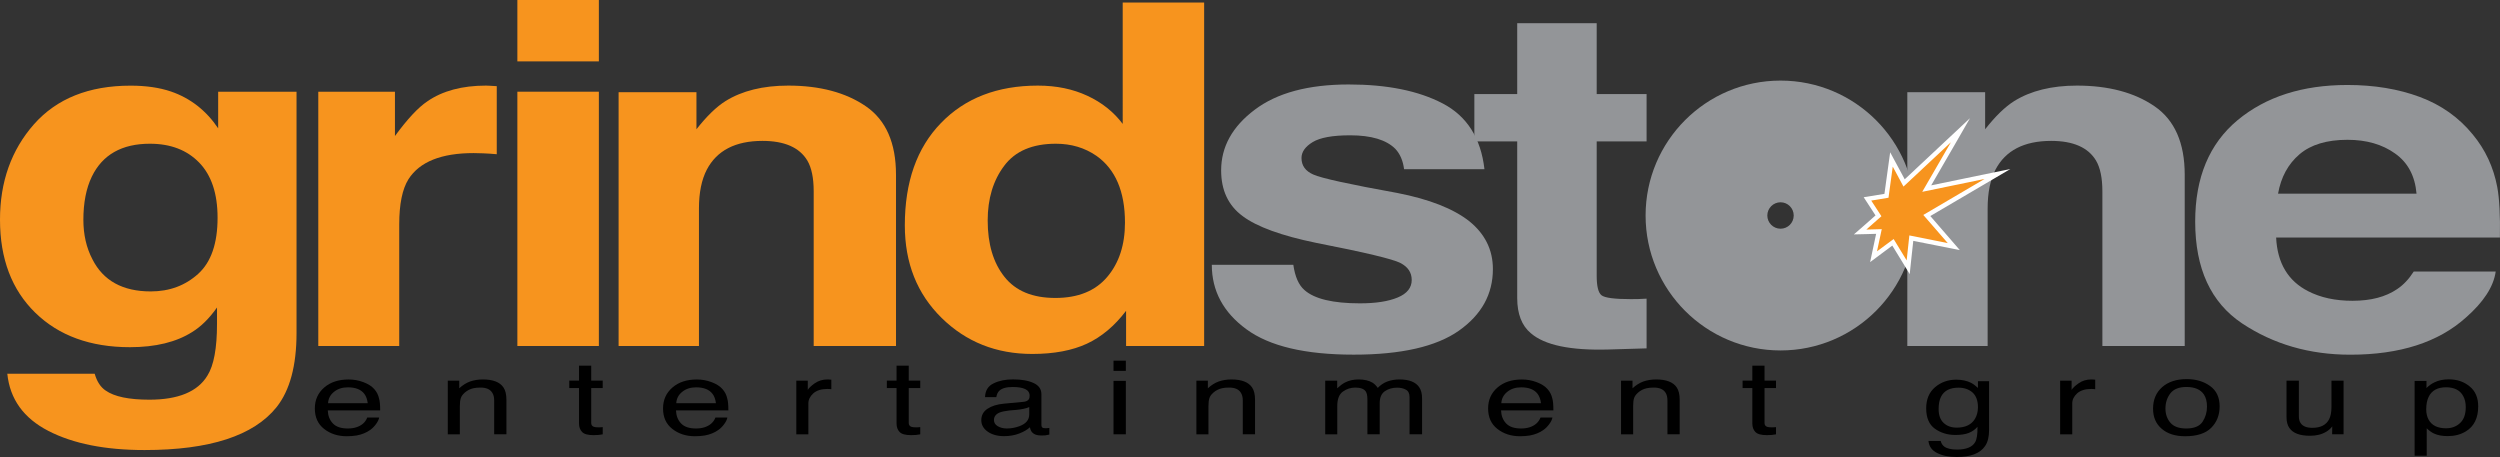 <?xml version="1.0" encoding="utf-8"?>
<!-- Generator: Adobe Illustrator 16.0.0, SVG Export Plug-In . SVG Version: 6.00 Build 0)  -->
<!DOCTYPE svg PUBLIC "-//W3C//DTD SVG 1.1//EN" "http://www.w3.org/Graphics/SVG/1.1/DTD/svg11.dtd">
<svg version="1.1" id="Layer_1" xmlns="http://www.w3.org/2000/svg" xmlns:xlink="http://www.w3.org/1999/xlink" x="0px" y="0px"
	 width="2000px" height="365.601px" viewBox="0 0 2000 365.601" enable-background="new 0 0 2000 365.601" xml:space="preserve">
<rect x="0" y="0" width="2000" height="365.601" fill="#333333" stroke="none"/>
<g>
	<path fill="#939598" d="M1424.434,64.473c-59.609,0-107.963,48.315-107.963,107.943c0,59.589,48.354,107.942,107.963,107.942
		c59.628,0,107.982-48.354,107.982-107.942C1532.417,112.788,1484.062,64.473,1424.434,64.473 M1424.434,182.972
		c-5.808,0-10.574-4.729-10.574-10.556c0-5.863,4.767-10.594,10.574-10.594c5.826,0,10.536,4.73,10.536,10.594
		C1434.97,178.242,1430.26,182.972,1424.434,182.972"/>
	<path fill="#F7941E" d="M136.679,73.174c15.607,5.335,28.244,15.209,37.854,29.473V73.363h62.692v193.035
		c0,26.22-5.353,45.969-16.004,59.362c-18.332,22.854-53.537,34.279-105.541,34.279c-31.459,0-57.074-5.069-76.938-15.286
		C18.899,334.538,7.946,319.33,5.846,299.012h69.901c1.816,6.243,4.709,10.706,8.777,13.431c6.943,4.881,18.615,7.304,34.998,7.304
		c23.117,0,38.629-6.396,46.404-19.258c5.165-8.173,7.68-21.982,7.68-41.432v-13.051c-6.167,8.74-12.788,15.247-19.844,19.599
		c-12.751,8.095-29.398,12.145-49.81,12.145c-31.593,0-56.848-9.195-75.67-27.507C9.365,231.815,0,207.034,0,175.669
		c0-30.267,9.062-55.693,27.185-76.275c18.217-20.545,43.944-30.873,77.297-30.873C116.797,68.521,127.504,70.071,136.679,73.174
		 M158.566,219.064c10.349-9.419,15.494-24.364,15.494-44.909c0-19.297-4.918-33.977-14.718-44.078
		c-9.762-10.063-22.891-15.095-39.405-15.095c-22.456,0-37.968,8.777-46.48,26.332c-4.503,9.345-6.754,20.85-6.754,34.544
		c0,11.805,2.402,22.324,7.208,31.517c8.645,17.177,24.252,25.765,46.688,25.765C135.601,233.14,148.219,228.412,158.566,219.064"/>
	<path fill="#F7941E" d="M391.858,68.597c0.833,0.076,2.687,0.149,5.543,0.339v54.445c-4.068-0.378-7.662-0.604-10.84-0.72
		c-3.141-0.15-5.731-0.189-7.68-0.189c-25.842,0-43.189,6.964-52.099,20.887c-4.918,7.868-7.396,19.901-7.396,36.208v97.236H254.63
		V73.363h61.331v35.451c9.931-13.545,18.557-22.853,25.973-27.77c12.012-8.325,27.658-12.562,46.877-12.562
		C390.003,68.483,391.007,68.521,391.858,68.597"/>
	<path fill="#F7941E" d="M479.087,49.11h-65.19V0h65.19V49.11z M413.897,73.363h65.19v203.439h-65.19V73.363z"/>
	<path fill="#F7941E" d="M692.685,85.018c16.061,11.048,24.12,29.284,24.12,54.783v137.002h-65.852V153.045
		c0-10.669-1.703-18.879-5.107-24.632c-6.281-10.44-18.256-15.701-35.849-15.701c-21.661,0-36.492,7.679-44.551,23.004
		c-4.18,8.095-6.281,18.386-6.281,30.947v110.14h-64.281V73.741h62.276v29.662c8.21-10.443,15.985-18.007,23.325-22.587
		c13.167-8.171,29.909-12.333,50.094-12.333C655.909,68.483,676.604,74.007,692.685,85.018"/>
	<path fill="#F7941E" d="M869.961,76.656c11.577,5.371,20.999,12.9,28.206,22.474V2.044h65.152v274.759h-62.446v-28.148
		c-9.175,12.031-19.599,20.846-31.346,26.296c-11.729,5.445-26.315,8.209-43.738,8.209c-28.754,0-52.931-9.612-72.492-28.83
		c-19.636-19.258-29.436-43.89-29.436-74.043c0-34.694,9.591-61.975,28.925-81.876c19.333-19.978,45.175-29.927,77.486-29.927
		C845.198,68.483,858.364,71.243,869.961,76.656 M885.757,221.563c9.497-11.161,14.226-25.69,14.226-43.511
		c0-24.818-7.642-42.641-22.776-53.348c-9.345-6.47-20.147-9.723-32.52-9.723c-18.748,0-32.576,5.902-41.335,17.67
		c-8.835,11.727-13.204,26.295-13.204,43.773c0,18.767,4.445,33.787,13.432,45.062c8.91,11.274,22.474,16.876,40.691,16.876
		C862.432,238.363,876.26,232.762,885.757,221.563"/>
	<path fill="#939598" d="M1034.657,211.84c1.363,9.495,4.295,16.193,8.872,20.165c7.945,7.115,22.777,10.669,44.4,10.669
		c12.712,0,22.739-1.551,30.248-4.688c7.455-3.104,11.2-7.795,11.2-14.001c0-5.977-3.027-10.48-9.024-13.582
		c-6.034-3.141-28.432-8.514-67.252-16.08c-27.94-5.752-47.615-12.901-59.003-21.452c-11.483-8.478-17.177-20.658-17.177-36.586
		c0-18.806,8.91-34.962,26.769-48.431c17.876-13.544,42.979-20.279,75.366-20.279c30.761,0,55.787,5.071,75.16,15.21
		c19.371,10.139,30.495,27.657,33.352,52.554h-64.301c-0.891-6.849-3.217-12.22-6.98-16.232
		c-7.132-7.188-19.184-10.858-36.189-10.858c-14.018,0-24.025,1.815-29.984,5.447c-5.922,3.632-8.911,7.832-8.911,12.714
		c0,6.055,3.141,10.48,9.497,13.242c6.319,2.875,28.697,7.794,67.1,14.719c25.615,4.993,44.78,12.522,57.604,22.585
		c12.599,10.181,18.919,22.931,18.919,38.289c0,20.13-9.082,36.55-27.241,49.338c-18.144,12.75-46.216,19.146-84.146,19.146
		c-38.706,0-67.31-6.735-85.754-20.282c-18.464-13.467-27.732-30.684-27.732-51.605H1034.657"/>
	<path fill="#939598" d="M1179.49,113.127V75.255h34.278V18.542h63.583v56.713h39.916v37.872h-39.916v107.529
		c0,8.323,1.285,13.506,3.84,15.548c2.554,2.081,10.386,3.104,23.476,3.104c1.931,0,4.03,0,6.206-0.076
		c2.155-0.074,4.295-0.15,6.395-0.301v39.764l-30.421,0.907c-30.419,0.872-51.135-3.442-62.22-13.051
		c-7.245-6.055-10.858-15.476-10.858-28.15V113.127H1179.49"/>
	<path fill="#939598" d="M1723.633,85.018c16.08,11.048,24.14,29.284,24.14,54.783v137.002h-65.871V153.045
		c0-10.669-1.703-18.879-5.108-24.632c-6.281-10.44-18.254-15.701-35.849-15.701c-21.659,0-36.53,7.679-44.551,23.004
		c-4.181,8.095-6.281,18.386-6.281,30.947v110.14h-64.261V73.741h62.256v29.662c8.21-10.443,16.004-18.007,23.325-22.587
		c13.167-8.171,29.909-12.333,50.094-12.333C1686.858,68.483,1707.553,74.007,1723.633,85.018"/>
	<path fill="#939598" d="M1935.737,77.523c17.158,6.359,31.31,16.383,42.488,30.079c10.047,12.109,16.591,26.146,19.581,42.037
		c1.74,9.382,2.439,22.852,2.118,40.37h-179.018c0.967,20.43,9.516,34.769,25.672,42.979c9.855,5.07,21.623,7.643,35.451,7.643
		c14.643,0,26.542-3.104,35.68-9.345c5.012-3.33,9.421-8.021,13.261-14.036h65.588c-1.703,12.144-9.687,24.366-23.856,36.813
		c-21.982,19.751-52.816,29.701-92.449,29.701c-32.69,0-61.559-8.399-86.587-25.047c-24.989-16.723-37.512-43.813-37.512-81.459
		c0-35.225,11.274-62.276,33.861-81.082c22.587-18.764,51.892-28.188,87.91-28.188C1899.358,67.989,1918.616,71.169,1935.737,77.523
		 M1839.579,123.457c-9.08,7.755-14.774,18.235-17.138,31.479h110.781c-1.212-14.113-6.867-24.859-17.14-32.123
		c-10.254-7.34-22.966-10.972-38.121-10.972C1861.466,111.842,1848.641,115.702,1839.579,123.457"/>
	<path d="M290.687,305.708c3.841,1.439,6.754,3.292,8.721,5.563c1.949,2.157,3.217,4.691,3.841,7.566
		c0.586,1.929,0.889,5.108,0.889,9.46h-41.921c0.189,4.389,1.552,7.868,4.143,10.518c2.554,2.648,6.508,3.973,11.899,3.973
		c4.994,0,9.024-1.287,12.012-3.747c1.665-1.436,2.819-3.138,3.519-5.03h9.534c-0.264,1.588-1.078,3.328-2.515,5.257
		c-1.401,1.932-2.989,3.521-4.73,4.73c-2.951,2.118-6.507,3.595-10.802,4.389c-2.327,0.378-4.975,0.606-7.87,0.606
		c-7.132,0-13.166-1.968-18.142-5.863c-4.918-3.862-7.396-9.308-7.396-16.346c0-6.886,2.515-12.448,7.491-16.761
		c4.995-4.314,11.501-6.434,19.561-6.434C282.987,303.589,286.904,304.272,290.687,305.708 M294.187,322.584
		c-0.397-3.143-1.287-5.64-2.724-7.492c-2.629-3.481-7-5.222-13.166-5.222c-4.408,0-8.097,1.172-11.086,3.595
		c-2.97,2.384-4.56,5.409-4.767,9.119H294.187z"/>
	<path d="M358.223,304.535h9.175v6.092c2.762-2.534,5.619-4.314,8.683-5.448c3.027-1.021,6.432-1.626,10.159-1.626
		c8.172,0,13.677,2.155,16.534,6.394c1.59,2.347,2.365,5.674,2.365,9.951v27.542h-9.799v-27.052c0-2.61-0.51-4.689-1.589-6.281
		c-1.703-2.723-4.843-4.047-9.345-4.047c-2.271,0-4.181,0.189-5.657,0.53c-2.629,0.567-4.957,1.777-7,3.556
		c-1.552,1.4-2.648,2.875-3.103,4.35c-0.511,1.514-0.775,3.671-0.775,6.471v22.474h-9.648V304.535"/>
	<path d="M463.215,292.542h9.761v11.956h9.194v5.939h-9.194v27.998c0,1.514,0.699,2.497,2.1,3.027
		c0.737,0.264,1.967,0.416,3.746,0.416c0.434,0,0.983-0.037,1.474-0.037c0.549,0,1.173-0.076,1.874-0.152v5.789
		c-1.097,0.229-2.252,0.378-3.424,0.491c-1.23,0.115-2.517,0.152-3.916,0.152c-4.521,0-7.586-0.833-9.175-2.574
		c-1.626-1.664-2.44-3.972-2.44-6.696v-28.414h-7.794v-5.939h7.794V292.542"/>
	<path d="M569.248,305.708c3.841,1.439,6.754,3.292,8.721,5.563c1.949,2.157,3.217,4.691,3.841,7.566
		c0.586,1.929,0.89,5.108,0.89,9.46h-41.922c0.189,4.389,1.552,7.868,4.143,10.518c2.554,2.648,6.508,3.973,11.899,3.973
		c4.994,0,9.024-1.287,11.975-3.747c1.702-1.436,2.856-3.138,3.556-5.03h9.535c-0.266,1.588-1.079,3.328-2.517,5.257
		c-1.4,1.932-2.989,3.521-4.73,4.73c-2.951,2.118-6.507,3.595-10.801,4.389c-2.327,0.378-4.957,0.606-7.871,0.606
		c-7.131,0-13.166-1.968-18.123-5.863c-4.938-3.862-7.416-9.308-7.416-16.346c0-6.886,2.516-12.448,7.491-16.761
		c4.994-4.314,11.502-6.434,19.561-6.434C561.549,303.589,565.464,304.272,569.248,305.708 M572.748,322.584
		c-0.397-3.143-1.286-5.64-2.725-7.492c-2.629-3.481-7-5.222-13.166-5.222c-4.408,0-8.097,1.172-11.086,3.595
		c-2.97,2.384-4.559,5.409-4.767,9.119H572.748z"/>
	<path d="M637.048,304.535h9.175v7.379c0.775-1.4,2.629-3.179,5.542-5.261c2.951-2.042,6.356-3.101,10.196-3.101
		c0.151,0,0.455,0,0.928,0.036c0.377,0.037,1.116,0.076,2.175,0.152v7.643c-0.586-0.113-1.135-0.152-1.589-0.189
		c-0.511,0-1.022-0.037-1.59-0.037c-4.88,0-8.606,1.21-11.237,3.518c-2.61,2.385-3.954,5.034-3.954,8.06v24.705h-9.647V304.535"/>
	<path d="M717.24,292.542h9.762v11.956h9.194v5.939h-9.194v27.998c0,1.514,0.699,2.497,2.1,3.027
		c0.737,0.264,1.967,0.416,3.765,0.416c0.417,0,0.964-0.037,1.456-0.037c0.549,0,1.173-0.076,1.874-0.152v5.789
		c-1.097,0.229-2.251,0.378-3.424,0.491c-1.23,0.115-2.516,0.152-3.897,0.152c-4.54,0-7.605-0.833-9.232-2.574
		c-1.589-1.664-2.402-3.972-2.402-6.696v-28.414h-7.776v-5.939h7.776V292.542"/>
	<path d="M818.6,321.485c2.251-0.189,3.727-0.945,4.465-2.081c0.417-0.642,0.643-1.551,0.643-2.762c0-2.497-1.192-4.275-3.518-5.372
		c-2.327-1.135-5.695-1.664-10.027-1.664c-5.089,0-8.646,0.983-10.783,3.064c-1.155,1.097-1.93,2.76-2.327,5.03h-9.024
		c0.189-5.334,2.516-9.003,6.943-11.048c4.408-2.155,9.516-3.138,15.38-3.138c6.772,0,12.24,0.907,16.459,2.875
		c4.18,1.892,6.318,4.88,6.318,8.967v24.744c0,0.757,0.189,1.324,0.624,1.813c0.378,0.418,1.23,0.684,2.592,0.684
		c0.416,0,0.888-0.037,1.476-0.076c0.491-0.039,1.078-0.113,1.665-0.189v5.335c-1.514,0.302-2.63,0.567-3.405,0.644
		c-0.775,0.037-1.911,0.074-3.254,0.074c-3.348,0-5.694-0.868-7.207-2.61c-0.814-0.984-1.4-2.271-1.665-3.971
		c-2.025,1.89-4.843,3.554-8.533,4.993c-3.727,1.438-7.755,2.118-12.202,2.118c-5.354,0-9.724-1.248-13.091-3.632
		c-3.366-2.384-5.089-5.45-5.089-9.082c0-3.971,1.665-7.037,5.014-9.229c3.33-2.196,7.699-3.558,13.128-4.05L818.6,321.485
		 M798.225,340.97c2.005,1.213,4.446,1.817,7.283,1.817c3.368,0,6.659-0.604,9.876-1.778c5.391-1.93,8.021-5.106,8.021-9.573v-5.787
		c-1.173,0.567-2.667,1.02-4.54,1.398c-1.854,0.417-3.67,0.644-5.486,0.833l-5.827,0.491c-3.519,0.415-6.148,0.946-7.908,1.666
		c-3.007,1.287-4.483,3.29-4.483,6.015C795.161,338.134,796.202,339.797,798.225,340.97"/>
	<path d="M890.808,288.531h9.856v8.173h-9.856V288.531z M890.808,304.688h9.856v42.752h-9.856V304.688z"/>
	<path d="M957.114,304.535h9.174v6.092c2.762-2.534,5.619-4.314,8.684-5.448c3.026-1.021,6.432-1.626,10.14-1.626
		c8.191,0,13.677,2.155,16.552,6.394c1.59,2.347,2.365,5.674,2.365,9.951v27.542h-9.8v-27.052c0-2.61-0.548-4.689-1.588-6.281
		c-1.703-2.723-4.843-4.047-9.346-4.047c-2.289,0-4.18,0.189-5.656,0.53c-2.63,0.567-4.956,1.777-7,3.556
		c-1.589,1.4-2.649,2.875-3.102,4.35c-0.511,1.514-0.776,3.671-0.776,6.471v22.474h-9.647V304.535"/>
	<path d="M1060.177,304.535h9.572v6.092c2.326-2.118,4.389-3.669,6.242-4.615c3.179-1.628,6.811-2.459,10.839-2.459
		c4.578,0,8.305,0.87,11.087,2.533c1.588,0.946,3.025,2.386,4.295,4.239c2.176-2.311,4.653-3.974,7.604-5.109
		c2.894-1.059,6.147-1.663,9.761-1.663c7.736,0,13.016,2.118,15.797,6.243c1.55,2.229,2.288,5.257,2.288,9.078v28.565h-10.025
		v-29.812c0-2.839-0.965-4.846-2.914-5.865c-1.929-1.099-4.257-1.627-7.037-1.627c-3.803,0-7.018,0.945-9.818,2.836
		c-2.704,1.931-4.105,5.071-4.105,9.536v24.932h-9.836v-27.998c0-2.949-0.455-5.03-1.4-6.392c-1.419-1.969-4.182-2.99-8.21-2.99
		c-3.67,0-6.962,1.021-9.951,3.18c-2.989,2.118-4.541,5.938-4.541,11.463v22.737h-9.646V304.535"/>
	<path d="M1229.299,305.708c3.84,1.439,6.754,3.292,8.722,5.563c1.948,2.157,3.215,4.691,3.84,7.566
		c0.586,1.929,0.852,5.108,0.852,9.46h-41.884c0.188,4.389,1.551,7.868,4.144,10.518c2.553,2.648,6.507,3.973,11.899,3.973
		c4.993,0,9.022-1.287,11.974-3.747c1.702-1.436,2.856-3.138,3.558-5.03h9.534c-0.266,1.588-1.08,3.328-2.518,5.257
		c-1.398,1.932-2.988,3.521-4.728,4.73c-2.951,2.118-6.546,3.595-10.804,4.389c-2.325,0.378-4.956,0.606-7.868,0.606
		c-7.132,0-13.168-1.968-18.124-5.863c-4.937-3.862-7.414-9.308-7.414-16.346c0-6.886,2.515-12.448,7.49-16.761
		c4.995-4.314,11.502-6.434,19.562-6.434C1221.599,303.589,1225.478,304.272,1229.299,305.708 M1232.799,322.584
		c-0.396-3.143-1.324-5.64-2.725-7.492c-2.628-3.481-6.998-5.222-13.166-5.222c-4.407,0-8.134,1.172-11.085,3.595
		c-2.972,2.384-4.56,5.409-4.768,9.119H1232.799z"/>
	<path d="M1296.834,304.535h9.175v6.092c2.762-2.534,5.657-4.314,8.685-5.448c3.064-1.021,6.431-1.626,10.196-1.626
		c8.134,0,13.677,2.155,16.496,6.394c1.59,2.347,2.365,5.674,2.365,9.951v27.542h-9.8v-27.052c0-2.61-0.512-4.689-1.551-6.281
		c-1.742-2.723-4.882-4.047-9.365-4.047c-2.289,0-4.199,0.189-5.655,0.53c-2.649,0.567-4.976,1.777-7.02,3.556
		c-1.551,1.4-2.628,2.875-3.102,4.35c-0.512,1.514-0.738,3.671-0.738,6.471v22.474h-9.687V304.535"/>
	<path d="M1401.866,292.542h9.761v11.956h9.176v5.939h-9.176v27.998c0,1.514,0.662,2.497,2.063,3.027
		c0.775,0.264,2.005,0.416,3.745,0.416c0.473,0,1.021-0.037,1.514-0.037c0.549,0,1.174-0.076,1.854-0.152v5.789
		c-1.079,0.229-2.233,0.378-3.442,0.491c-1.229,0.115-2.479,0.152-3.879,0.152c-4.522,0-7.587-0.833-9.213-2.574
		c-1.59-1.664-2.402-3.972-2.402-6.696v-28.414h-7.795v-5.939h7.795V292.542"/>
	<path d="M1576.815,306.238c1.798,0.946,3.65,2.308,5.543,4.087v-5.374h8.909v39.009c0,5.447-1.039,9.76-3.215,12.902
		c-3.991,5.863-11.539,8.738-22.663,8.738c-6.187,0-11.351-1.021-15.57-3.14c-4.218-2.042-6.583-5.259-7.057-9.687h9.8
		c0.474,1.931,1.401,3.368,2.8,4.467c2.156,1.588,5.618,2.42,10.254,2.42c7.379,0,12.22-2.005,14.49-5.902
		c1.324-2.27,1.986-6.356,1.873-12.296c-1.949,2.231-4.275,3.821-6.942,4.88c-2.743,1.097-6.317,1.627-10.765,1.627
		c-6.243,0-11.673-1.666-16.307-4.956c-4.653-3.29-7.019-8.74-7.019-16.383c0-7.189,2.365-12.787,7.056-16.835
		c4.712-4.012,10.33-6.055,17.008-6.055C1569.494,303.741,1573.447,304.572,1576.815,306.238 M1577.988,313.956
		c-2.914-2.535-6.659-3.82-11.2-3.82c-6.772,0-11.426,2.346-13.904,7.113c-1.322,2.534-1.984,5.863-1.984,10.025
		c0,4.844,1.322,8.513,3.952,11.01c2.631,2.535,6.129,3.82,10.538,3.82c6.904,0,11.784-2.381,14.604-7.037
		c1.551-2.646,2.365-5.75,2.365-9.23C1582.358,320.503,1580.881,316.566,1577.988,313.956"/>
	<path d="M1648.114,304.535h9.177v7.379c0.775-1.4,2.647-3.179,5.579-5.261c2.914-2.042,6.32-3.101,10.16-3.101
		c0.15,0,0.454,0,0.928,0.036c0.378,0.037,1.114,0.076,2.213,0.152v7.643c-0.626-0.113-1.136-0.152-1.627-0.189
		c-0.513,0-1.022-0.037-1.553-0.037c-4.918,0-8.645,1.21-11.274,3.518c-2.591,2.385-3.915,5.034-3.915,8.06v24.705h-9.688V304.535"
		/>
	<path d="M1768.072,308.812c5.106,3.67,7.642,9.116,7.642,16.269c0,6.923-2.252,12.675-6.754,17.177
		c-4.445,4.465-11.426,6.735-20.847,6.735c-7.89,0-14.131-1.968-18.748-5.979c-4.653-3.974-6.922-9.345-6.922-16.08
		c0-7.188,2.438-12.978,7.321-17.253c4.88-4.275,11.424-6.394,19.597-6.394C1756.758,303.287,1763,305.14,1768.072,308.812
		 M1762.075,337.377c2.365-3.634,3.519-7.645,3.519-12.07c0-4.011-0.814-7.264-2.517-9.798c-2.705-3.936-7.359-5.941-13.941-5.941
		c-5.902,0-10.121,1.703-12.788,5.033c-2.63,3.405-3.992,7.453-3.992,12.22c0,4.578,1.362,8.362,3.992,11.39
		c2.667,3.064,6.886,4.577,12.656,4.577C1755.358,342.787,1759.709,340.97,1762.075,337.377"/>
	<path d="M1839.086,304.535v28.49c0,2.194,0.437,3.973,1.363,5.373c1.664,2.571,4.805,3.858,9.383,3.858
		c6.583,0,11.029-2.233,13.395-6.733c1.285-2.386,1.947-5.752,1.947-9.875v-21.113h9.687v42.904h-9.156l0.095-6.317
		c-1.211,1.59-2.762,3.027-4.578,4.125c-3.613,2.231-7.983,3.367-13.205,3.367c-8.021,0-13.525-2.006-16.439-6.131
		c-1.588-2.155-2.363-5.146-2.363-8.777v-29.171H1839.086"/>
	<path d="M1931.69,304.725h9.495v5.713c1.931-1.966,4.067-3.479,6.338-4.541c3.254-1.624,7.093-2.42,11.558-2.42
		c6.508,0,12.089,1.853,16.611,5.637c4.578,3.669,6.867,9.004,6.867,15.967c0,9.309-3.293,16.042-9.876,20.015
		c-4.199,2.573-9.043,3.784-14.566,3.784c-4.352,0-8.021-0.683-10.972-2.081c-1.74-0.794-3.652-2.157-5.771-4.125v21.906h-9.684
		V304.725 M1968.105,338.398c2.988-2.801,4.502-7.037,4.502-12.677c0-3.403-0.662-6.317-1.986-8.777
		c-2.516-4.729-7.132-7.111-13.789-7.111c-6.735,0-11.353,2.497-13.831,7.49c-1.324,2.648-2.023,6.055-2.023,10.178
		c0,3.33,0.699,6.131,2.023,8.438c2.518,4.426,7.133,6.696,13.831,6.696C1961.37,342.636,1965.118,341.198,1968.105,338.398"/>
	<polygon fill="#F7941E" points="1526.514,213.808 1523.77,209.23 1514.386,193.831 1502.695,202.532 1498.855,205.409 
		1499.859,200.679 1503.149,185.166 1493.086,185.506 1488.091,185.658 1502.771,172.681 1493.975,159.098 1496.718,158.643 
		1509.127,156.677 1512.42,133.03 1513.157,127.581 1515.787,132.424 1523.258,146.31 1568.359,104.16 1541.401,150.888 
		1598.002,139.196 1541.477,172.416 1559.563,193.3 1563.005,197.273 1529.029,190.538 1527.1,208.511 	"/>
	<path fill="#FFFFFF" d="M1560.716,113.81l-22.929,39.65l49.865-10.291l-49.014,28.792l19.561,22.512l-30.722-6.129l-2.157,19.978
		l-10.422-17.103l-13.301,9.839l3.803-17.744l-12.354,0.339l12.089-10.669l-8.152-12.522l13.81-2.271l3.403-24.896l8.589,15.967
		L1560.716,113.81z M1575.983,94.552l-52.213,48.881l-6.394-11.879l-5.24-9.724l-1.514,10.896l-3.085,22.361l-16.59,2.686
		l9.458,14.567l-9.724,8.588l-7.566,6.585l10.008-0.229l7.775-0.228l-2.819,13.244l-1.986,9.382l17.744-13.203l8.38,13.696
		l5.545,9.117l1.115-10.594l1.741-16.004l37.229,7.379l-23.59-27.241l64.074-37.647l-63.375,13.093l18.899-32.654L1575.983,94.552z"
		/>
</g>
</svg>

